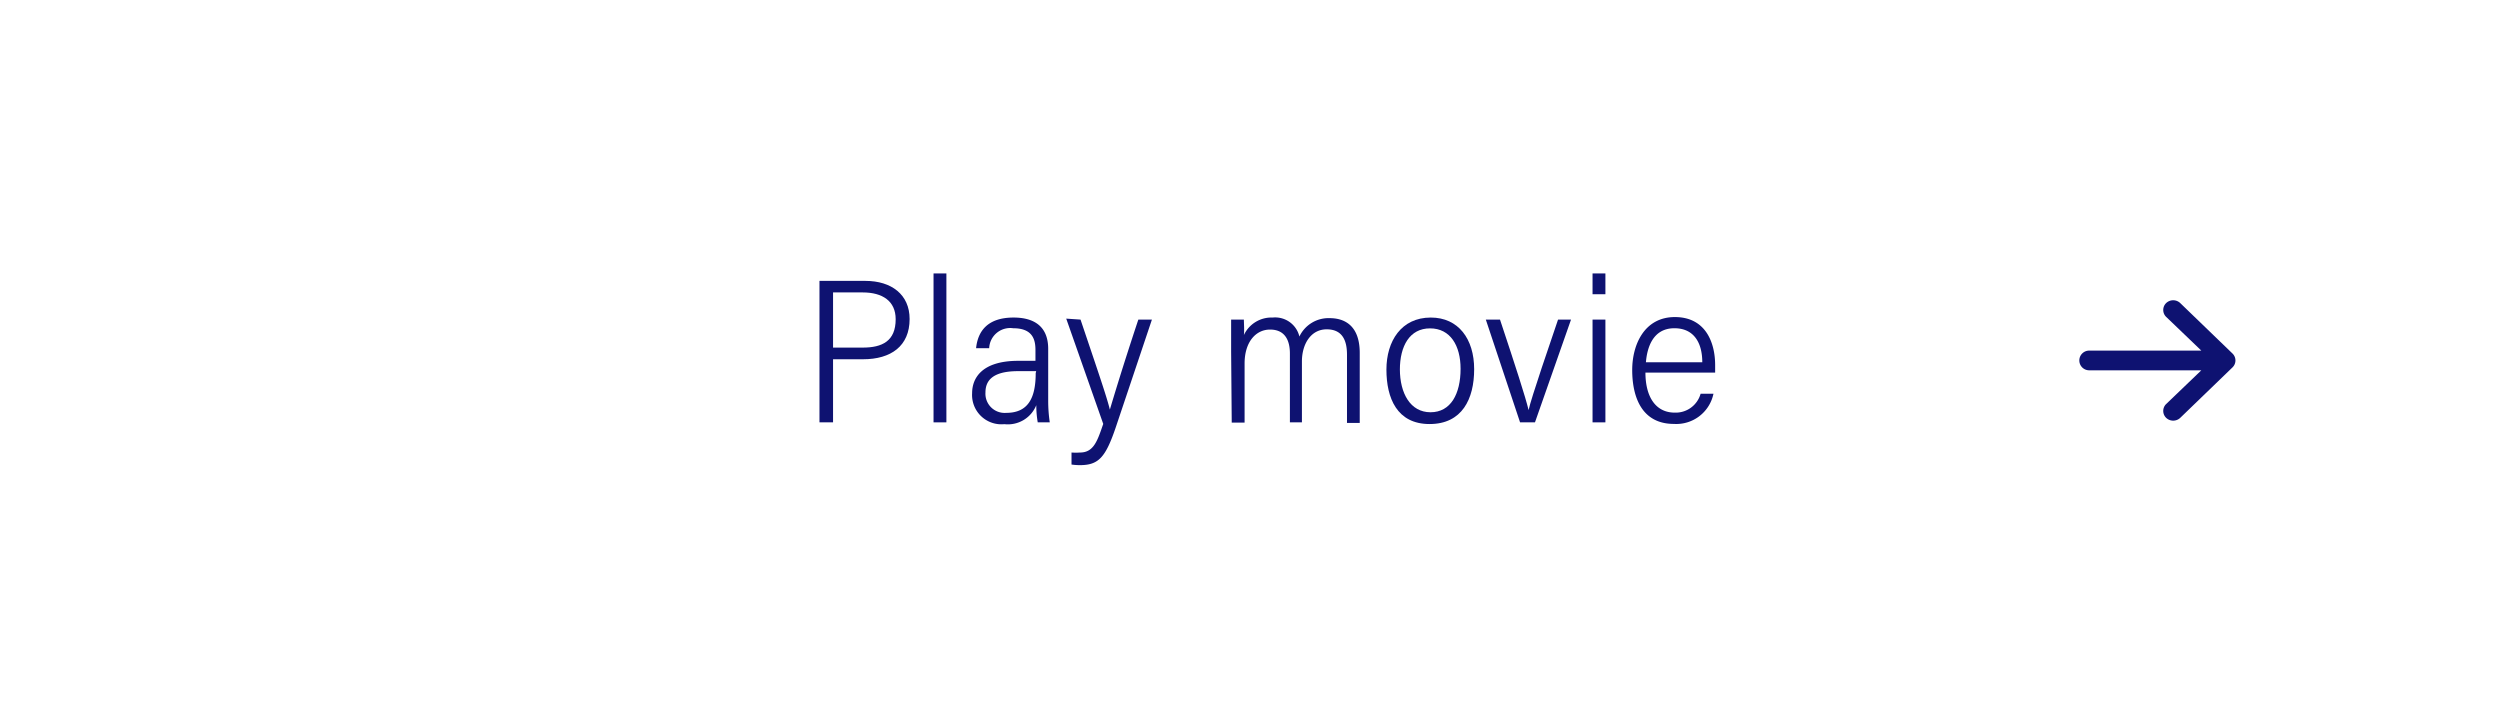 <svg xmlns="http://www.w3.org/2000/svg" viewBox="0 0 208 60"><defs><style>.cls-1{fill:#fff;}.cls-2{fill:#0e1271;}</style></defs><title>Asset 10</title><g id="Layer_2" data-name="Layer 2"><g id="レイヤー_7" data-name="レイヤー 7"><rect class="cls-1" width="208" height="60"/><path class="cls-2" d="M68.18,23.37H72c2.17,0,3.68,1.14,3.68,3.17,0,2.26-1.56,3.35-3.87,3.35h-2.5v5.25H68.18Zm1.13,5.55h2.47c1.62,0,2.74-.54,2.74-2.36,0-1.52-1.11-2.23-2.74-2.23H69.31Z"/><path class="cls-2" d="M77.67,35.14V22.75h1.07V35.14Z"/><path class="cls-2" d="M87.21,33.36a12.4,12.4,0,0,0,.13,1.78h-1a8.31,8.31,0,0,1-.12-1.43,2.55,2.55,0,0,1-2.66,1.58,2.44,2.44,0,0,1-2.68-2.58c0-1.2.75-2.69,3.85-2.69h1.42v-.9c0-.86-.23-1.81-1.85-1.81a1.75,1.75,0,0,0-2,1.66H81.21c.15-1.46,1-2.55,3.12-2.55,1.7,0,2.88.73,2.88,2.61Zm-1-2.48H84.7c-2.28,0-2.71.92-2.71,1.78a1.6,1.6,0,0,0,1.73,1.69c1.81,0,2.45-1.22,2.45-3.3Z"/><path class="cls-2" d="M89.9,26.59c1.46,4.33,2.19,6.45,2.44,7.49h0c.27-.89,1-3.37,2.37-7.49h1.13l-3,8.94c-.86,2.54-1.44,3.17-3,3.17a5.09,5.09,0,0,1-.69-.05v-1a5.16,5.16,0,0,0,.71,0c1.15,0,1.45-1,1.93-2.38l-3.08-8.76Z"/><path class="cls-2" d="M102.43,29.25c0-1.45,0-2.28,0-2.66h1.06c0,.22.05,1,0,1.29a2.53,2.53,0,0,1,2.4-1.46A2.07,2.07,0,0,1,108.11,28a2.68,2.68,0,0,1,2.52-1.53c1.25,0,2.5.63,2.5,2.89v5.83h-1.06V29.51c0-1.15-.36-2.11-1.69-2.11s-2.06,1.25-2.06,2.66v5.08h-1V29.42c0-1.16-.45-2-1.65-2s-2.12,1.05-2.12,2.82v4.92h-1.07Z"/><path class="cls-2" d="M122.65,30.72c0,2.47-1,4.56-3.71,4.56s-3.59-2.16-3.59-4.53,1.24-4.33,3.69-4.33C121.34,26.42,122.65,28.2,122.65,30.72Zm-6.18,0c0,2,.87,3.58,2.55,3.58s2.5-1.52,2.5-3.62c0-1.92-.85-3.36-2.54-3.36S116.47,28.78,116.47,30.76Z"/><path class="cls-2" d="M124.8,26.59c1.29,3.88,2.11,6.41,2.38,7.53h0c.17-.88,1.93-6,2.45-7.53h1.08l-3,8.55h-1.24l-2.85-8.55Z"/><path class="cls-2" d="M132.5,22.75h1.07v1.73H132.5Zm0,3.84h1.07v8.55H132.5Z"/><path class="cls-2" d="M136.9,31c0,2,.84,3.33,2.44,3.33a2.15,2.15,0,0,0,2.15-1.57h1.07a3.16,3.16,0,0,1-3.29,2.51c-2.65,0-3.47-2.2-3.47-4.49,0-2.09,1-4.4,3.55-4.4s3.35,2.11,3.35,4V31Zm4.73-.86c0-1.64-.71-2.83-2.32-2.83-1.85,0-2.28,1.72-2.37,2.83Z"/><path class="cls-2" d="M173,30a.82.82,0,0,0,.83.81h9.32l-2.93,2.81a.8.8,0,0,0,0,1.14.85.85,0,0,0,1.18,0l4.35-4.2h0a.8.8,0,0,0,0-1.14h0l-4.35-4.2a.85.85,0,0,0-1.18,0,.8.8,0,0,0,0,1.14l2.93,2.81h-9.32A.82.82,0,0,0,173,30Z"/></g></g></svg>